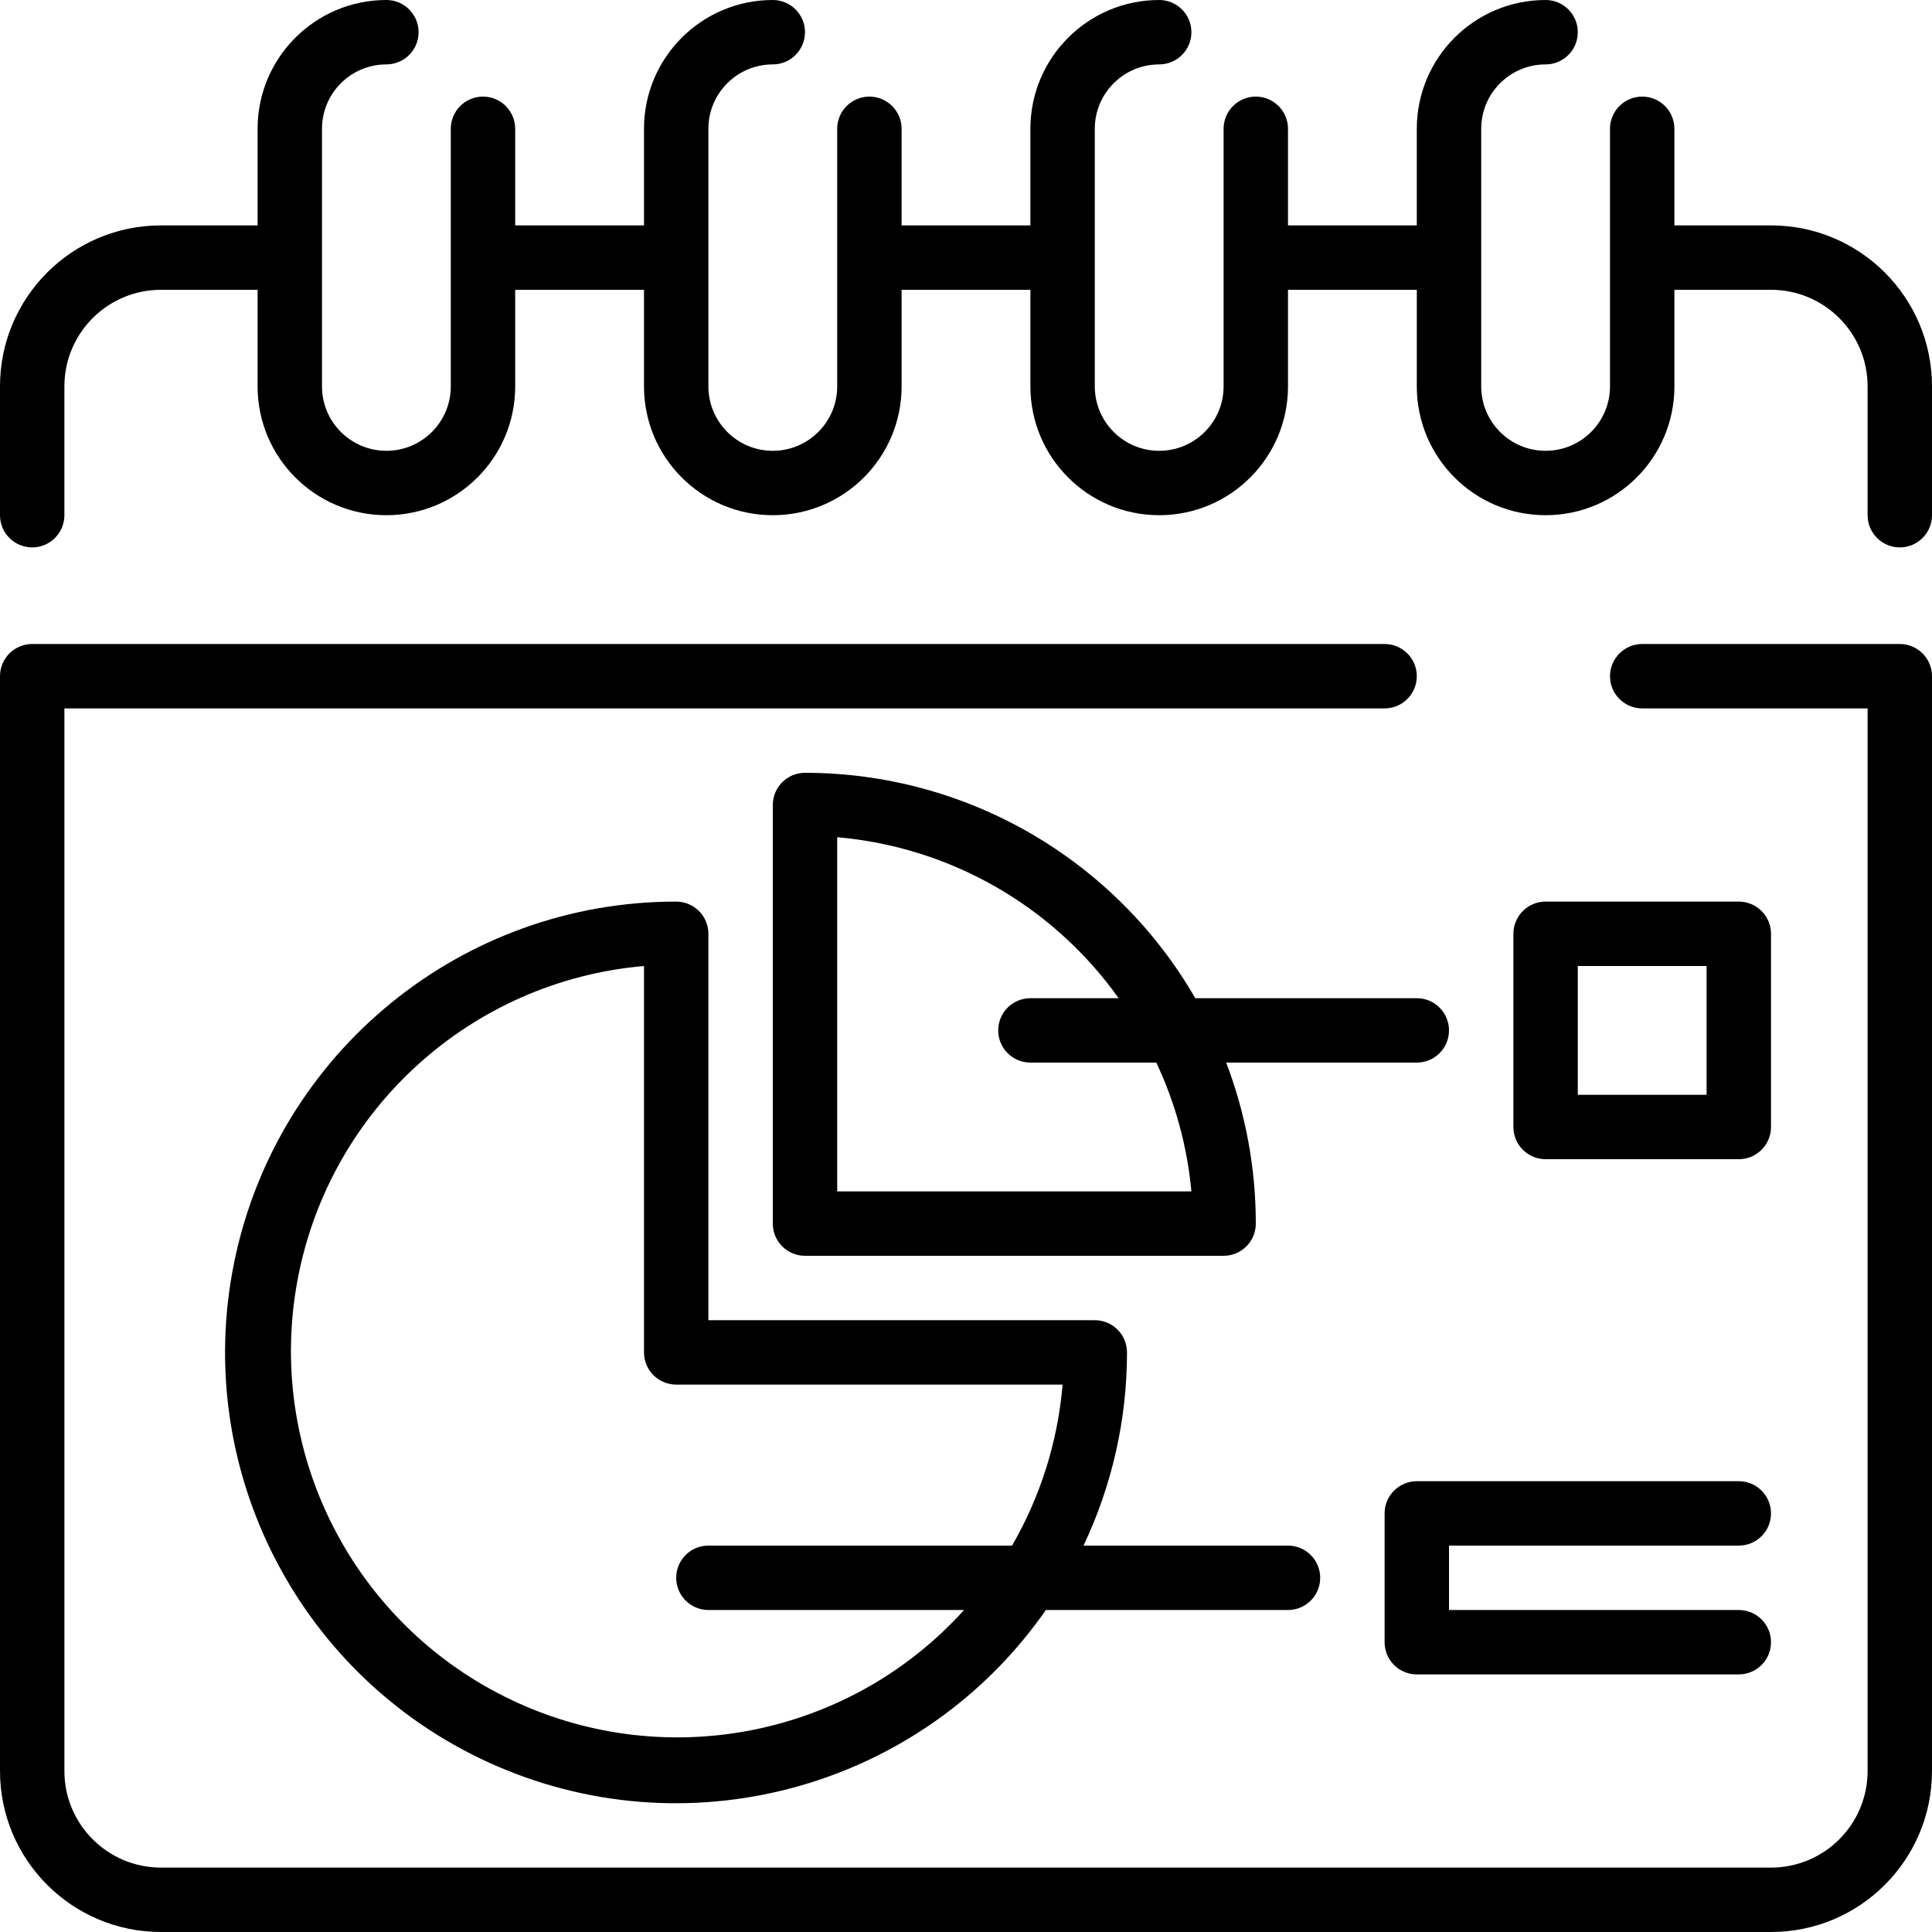 <svg xmlns="http://www.w3.org/2000/svg" height="480pt" viewBox="0 0 480 480" width="480pt"><path d="m472 160h-64c-4.418 0-8 3.582-8 8s3.582 8 8 8h56v264c0 13.254-10.746 24-24 24h-400c-13.254 0-24-10.746-24-24v-264h328c4.418 0 8-3.582 8-8s-3.582-8-8-8h-336c-4.418 0-8 3.582-8 8v272c0 22.09 17.91 40 40 40h400c22.09 0 40-17.91 40-40v-272c0-4.418-3.582-8-8-8zm0 0"></path><path d="m440 56h-24v-24c0-4.418-3.582-8-8-8s-8 3.582-8 8v64c0 8.836-7.164 16-16 16s-16-7.164-16-16v-64c0-8.836 7.164-16 16-16 4.418 0 8-3.582 8-8s-3.582-8-8-8c-17.672 0-32 14.328-32 32v24h-32v-24c0-4.418-3.582-8-8-8s-8 3.582-8 8v64c0 8.836-7.164 16-16 16s-16-7.164-16-16v-64c0-8.836 7.164-16 16-16 4.418 0 8-3.582 8-8s-3.582-8-8-8c-17.672 0-32 14.328-32 32v24h-32v-24c0-4.418-3.582-8-8-8s-8 3.582-8 8v64c0 8.836-7.164 16-16 16s-16-7.164-16-16v-64c0-8.836 7.164-16 16-16 4.418 0 8-3.582 8-8s-3.582-8-8-8c-17.672 0-32 14.328-32 32v24h-32v-24c0-4.418-3.582-8-8-8s-8 3.582-8 8v64c0 8.836-7.164 16-16 16s-16-7.164-16-16v-64c0-8.836 7.164-16 16-16 4.418 0 8-3.582 8-8s-3.582-8-8-8c-17.672 0-32 14.328-32 32v24h-24c-22.09 0-40 17.91-40 40v32c0 4.418 3.582 8 8 8s8-3.582 8-8v-32c0-13.254 10.746-24 24-24h24v24c0 17.672 14.328 32 32 32s32-14.328 32-32v-24h32v24c0 17.672 14.328 32 32 32s32-14.328 32-32v-24h32v24c0 17.672 14.328 32 32 32s32-14.328 32-32v-24h32v24c0 17.672 14.328 32 32 32s32-14.328 32-32v-24h24c13.254 0 24 10.746 24 24v32c0 4.418 3.582 8 8 8s8-3.582 8-8v-32c0-22.09-17.91-40-40-40zm0 0"></path><path d="m168 224c-53.172-.035-99.039 37.32-109.77 89.398-10.73 52.078 16.637 104.523 65.492 125.508 48.855 20.988 105.734 4.73 136.117-38.906h60.16c4.418 0 8-3.582 8-8s-3.582-8-8-8h-50.801c7.113-15 10.805-31.398 10.801-48 0-4.418-3.582-8-8-8h-96v-96c0-4.418-3.582-8-8-8zm96 120c-1.188 14.098-5.477 27.754-12.559 40h-75.441c-4.418 0-8 3.582-8 8s3.582 8 8 8h63.52c-28.844 31.926-75.406 40.758-113.938 21.621-38.535-19.141-59.625-61.582-51.613-103.855 8.008-42.27 43.168-74.051 86.031-77.766v96c0 4.418 3.582 8 8 8zm0 0"></path><path d="m352 248h-55.039c-20-34.641-56.961-55.988-96.961-56-4.418 0-8 3.582-8 8v104c0 4.418 3.582 8 8 8h104c4.418 0 8-3.582 8-8 .008-13.672-2.484-27.227-7.359-40h47.359c4.418 0 8-3.582 8-8s-3.582-8-8-8zm-56 48h-88v-88c28.043 2.438 53.605 17.059 69.922 40h-21.922c-4.418 0-8 3.582-8 8s3.582 8 8 8h31.281c4.75 10.078 7.699 20.906 8.719 32zm0 0"></path><path d="m432 288c4.418 0 8-3.582 8-8v-48c0-4.418-3.582-8-8-8h-48c-4.418 0-8 3.582-8 8v48c0 4.418 3.582 8 8 8zm-40-48h32v32h-32zm0 0"></path><path d="m344 376v32c0 4.418 3.582 8 8 8h80c4.418 0 8-3.582 8-8s-3.582-8-8-8h-72v-16h72c4.418 0 8-3.582 8-8s-3.582-8-8-8h-80c-4.418 0-8 3.582-8 8zm0 0"></path></svg>